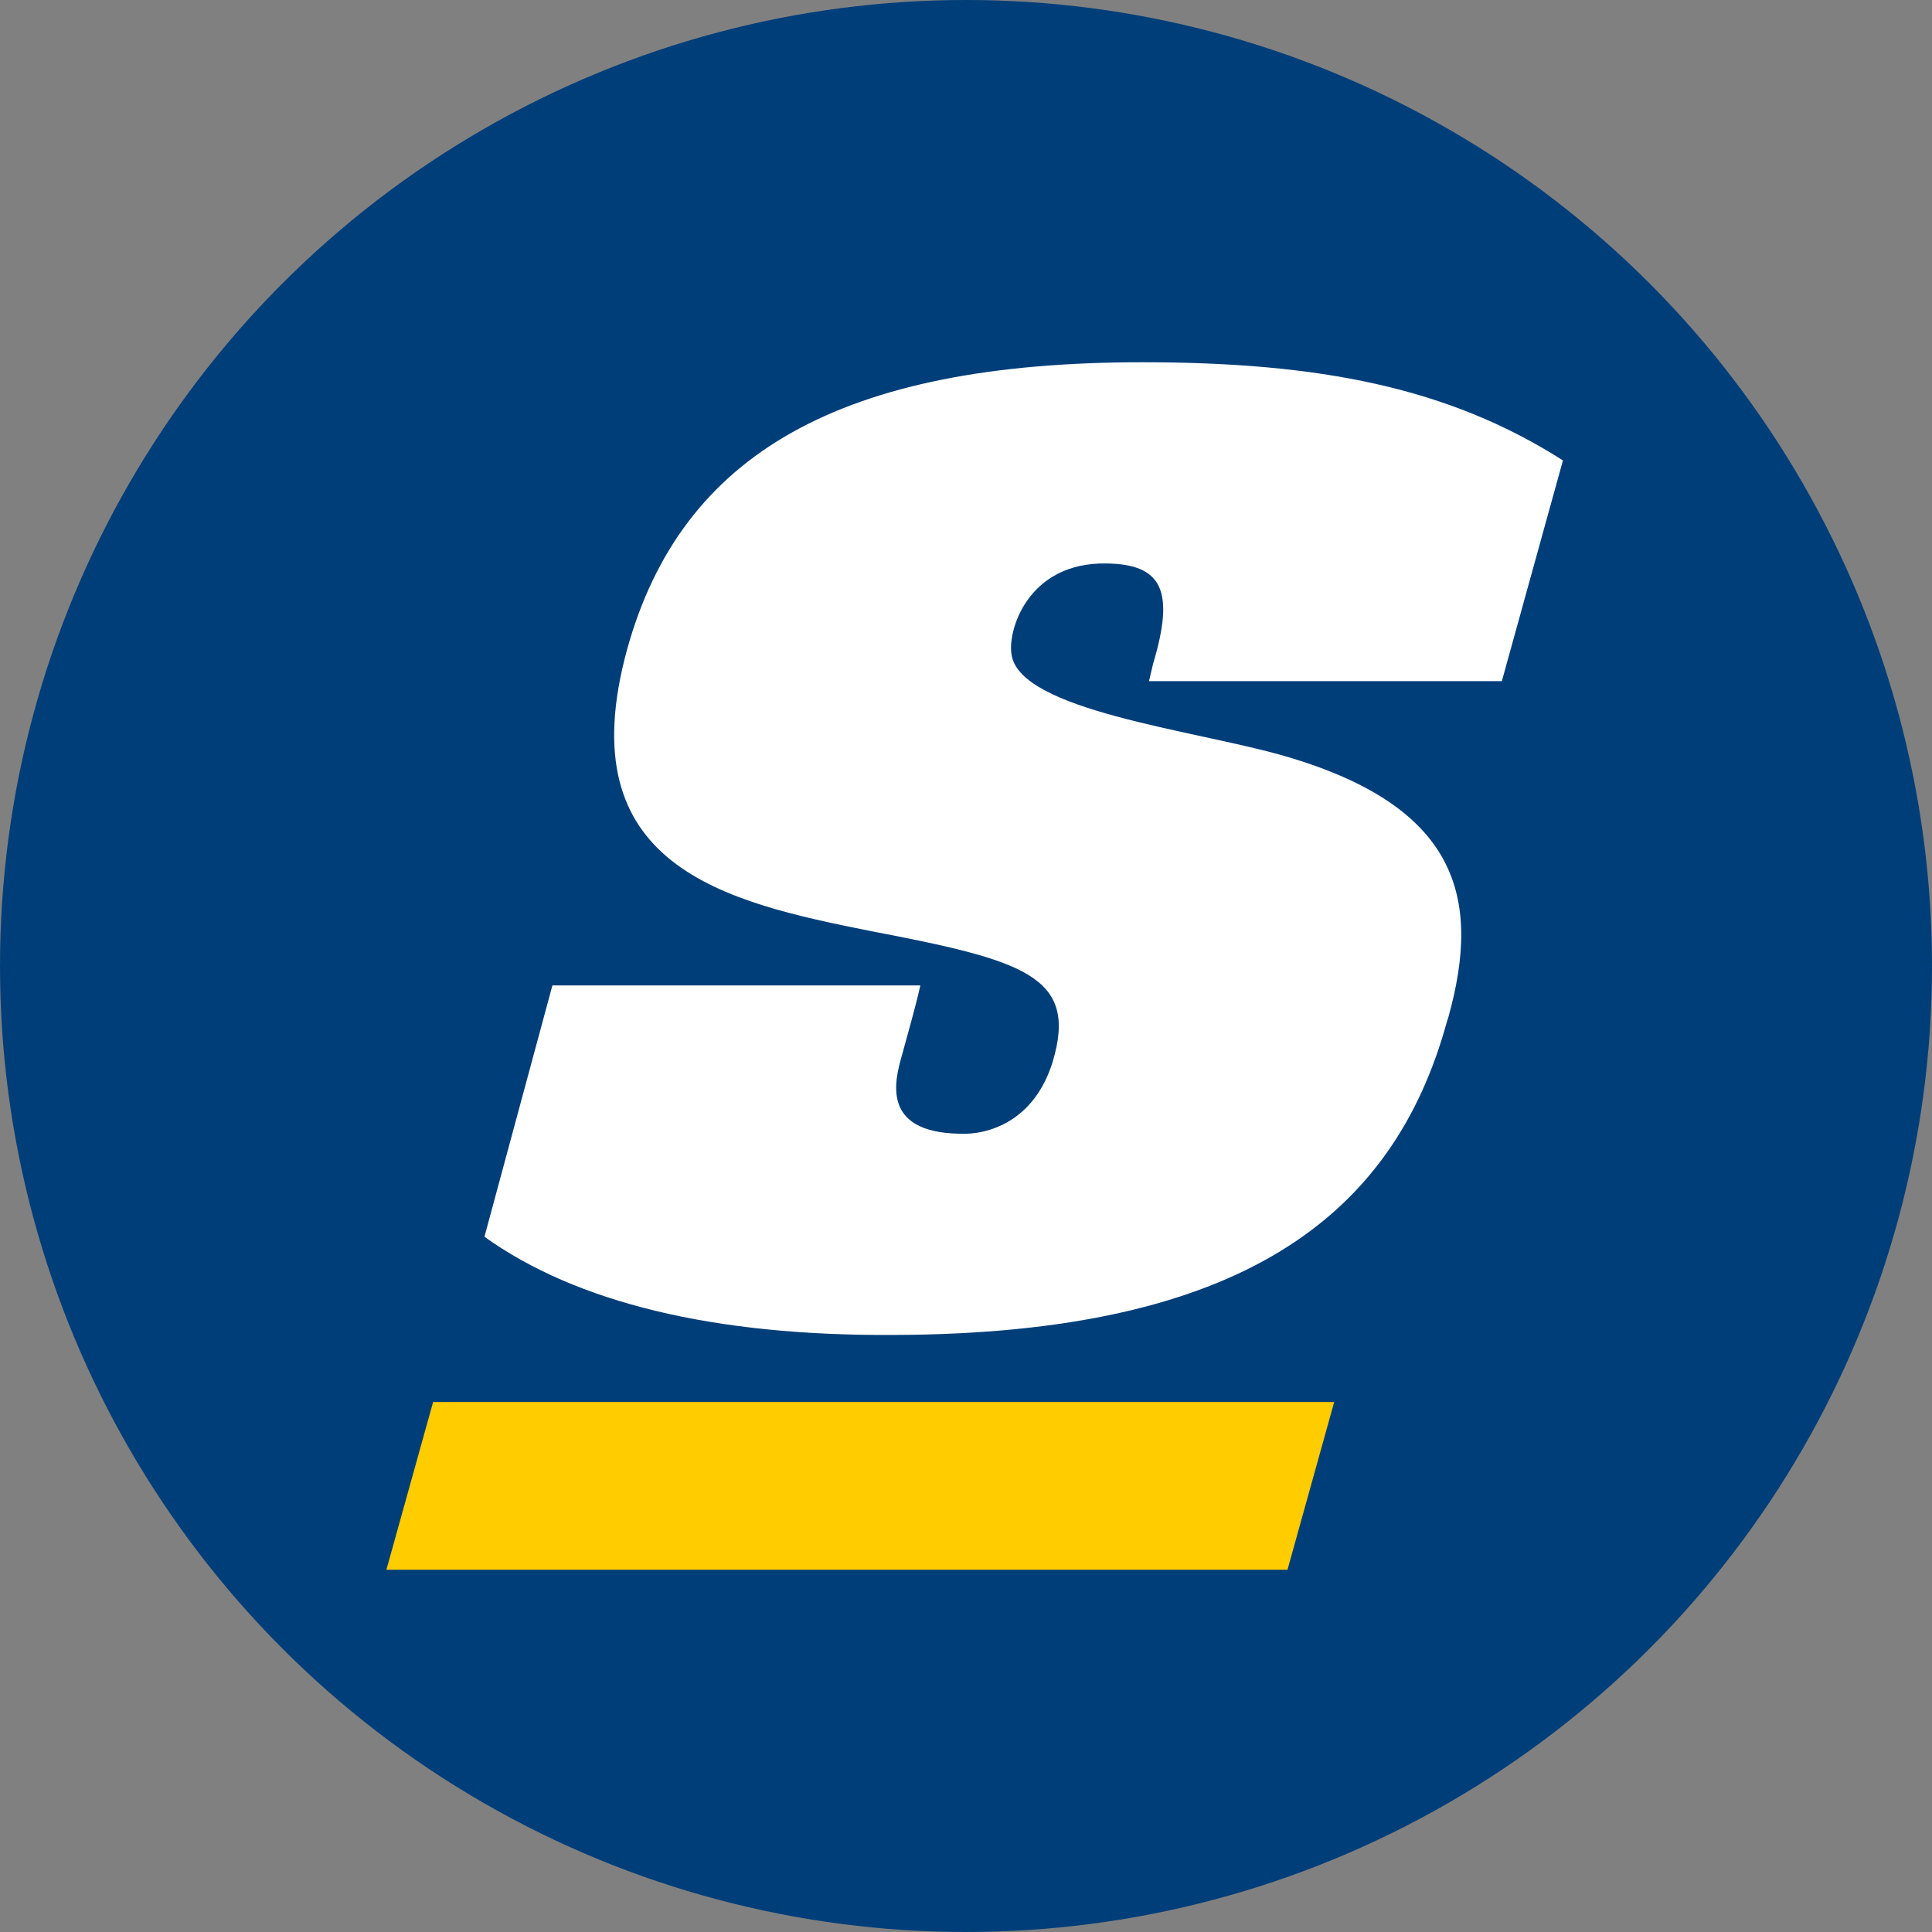 <svg width="80" height="80" viewBox="0 0 80 80" fill="none" xmlns="http://www.w3.org/2000/svg">
<rect x="0" y="0" width="80" height="80" fill="#808080" stroke="none"/>
<circle cx="40" cy="40" r="40" fill="#003E79"/>
<path d="M53.312 65L55.246 58.055H17.934L16 65H53.312Z" fill="#FFCC00"/>
<path d="M45.814 23.332C42.517 23.274 41.692 26.186 41.892 27.138C42.29 29.415 49.339 30.223 53.035 31.261C60.369 33.336 61.364 37.142 59.971 42.13L59.914 42.303C57.697 50.404 51.358 55.219 37.087 55.277C29.526 55.334 23.84 53.922 20.06 51.211L22.874 40.804H38.11C37.882 41.813 37.598 42.764 37.342 43.716C37.058 44.724 36.461 46.886 39.73 46.945C40.896 47.002 42.829 46.455 43.596 43.946C44.648 40.4 42.374 39.766 36.063 38.555C29.98 37.344 23.498 35.874 25.971 26.878C28.218 18.777 34.842 15 47.292 15C54.627 15 59.972 16.038 64.718 19.065L62.188 28.205H47.577L47.747 27.484C48.657 24.456 48.117 23.361 45.814 23.332V23.332Z" fill="white"/>
</svg>
